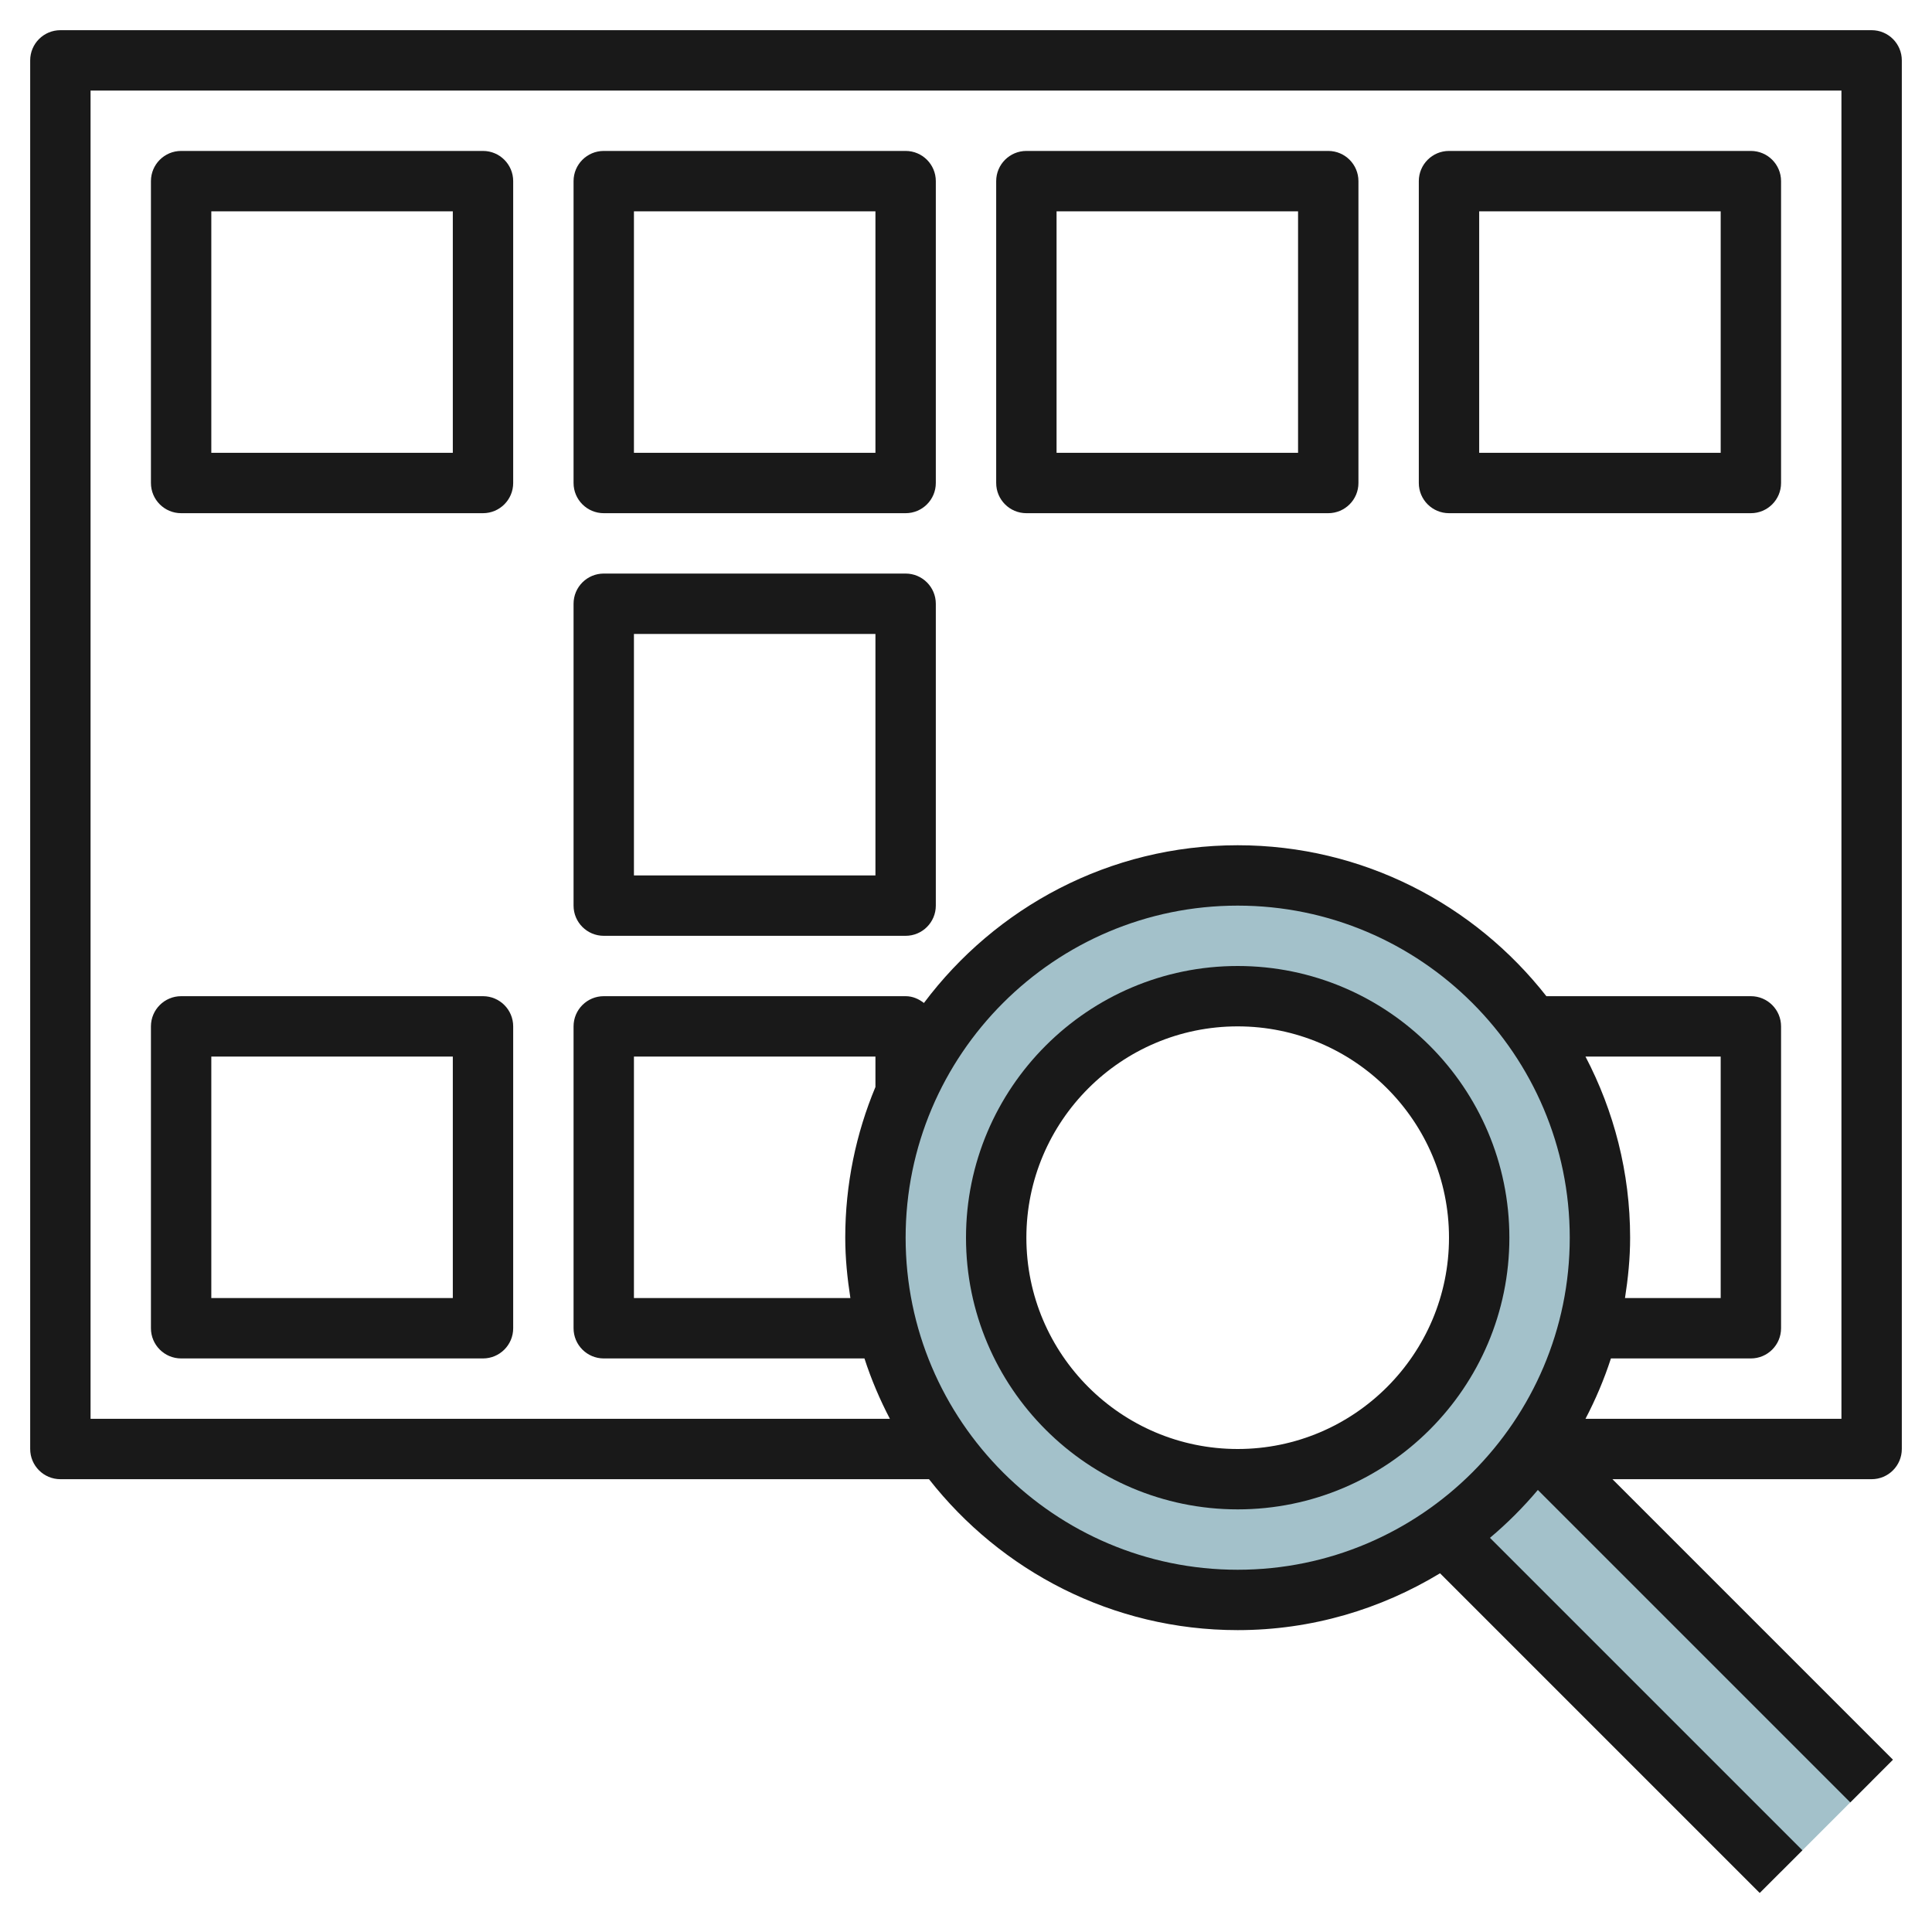 <svg id="Layer_3" enable-background="new 0 0 64 64" height="512" viewBox="0 0 64 64" width="512" xmlns="http://www.w3.org/2000/svg"><g><path d="m50.847 47.847c-.815 1.169-1.831 2.185-3 3l11.153 11.153 3-3z" fill="#a3c1ca"/><path d="m41 29c-6.627 0-12 5.373-12 12s5.373 12 12 12 12-5.373 12-12-5.373-12-12-12zm0 20c-4.418 0-8-3.582-8-8s3.582-8 8-8 8 3.582 8 8-3.582 8-8 8z" fill="#a3c1ca"/><g fill="#191919"><path d="m62 1h-60c-.552 0-1 .448-1 1v46c0 .552.448 1 1 1h28.774c2.382 3.038 6.075 5 10.226 5 2.454 0 4.743-.696 6.703-1.883l10.59 10.59 1.414-1.414-10.35-10.35c.573-.482 1.104-1.013 1.586-1.586l10.35 10.35 1.414-1.414-9.293-9.293h8.586c.552 0 1-.448 1-1v-46c0-.552-.448-1-1-1zm-21 51c-6.065 0-11-4.935-11-11s4.935-11 11-11 11 4.935 11 11-4.935 11-11 11zm-12-15.992c-.642 1.538-1 3.224-1 4.992 0 .682.069 1.346.17 2h-7.17v-8h8zm23.521-1.008h4.479v8h-3.17c.102-.654.17-1.318.17-2 0-2.165-.539-4.203-1.479-6zm8.479 12h-8.479c.334-.638.618-1.306.843-2h4.636c.552 0 1-.448 1-1v-10c0-.552-.448-1-1-1h-6.774c-2.382-3.038-6.075-5-10.226-5-4.251 0-8.021 2.06-10.394 5.225-.17-.133-.374-.225-.606-.225h-10c-.552 0-1 .448-1 1v10c0 .552.448 1 1 1h8.636c.225.694.509 1.362.843 2h-26.479v-44h58z"/><path d="m6 17h10c.552 0 1-.448 1-1v-10c0-.552-.448-1-1-1h-10c-.552 0-1 .448-1 1v10c0 .552.448 1 1 1zm1-10h8v8h-8z"/><path d="m20 17h10c.552 0 1-.448 1-1v-10c0-.552-.448-1-1-1h-10c-.552 0-1 .448-1 1v10c0 .552.448 1 1 1zm1-10h8v8h-8z"/><path d="m20 31h10c.552 0 1-.448 1-1v-10c0-.552-.448-1-1-1h-10c-.552 0-1 .448-1 1v10c0 .552.448 1 1 1zm1-10h8v8h-8z"/><path d="m6 45h10c.552 0 1-.448 1-1v-10c0-.552-.448-1-1-1h-10c-.552 0-1 .448-1 1v10c0 .552.448 1 1 1zm1-10h8v8h-8z"/><path d="m34 17h10c.552 0 1-.448 1-1v-10c0-.552-.448-1-1-1h-10c-.552 0-1 .448-1 1v10c0 .552.448 1 1 1zm1-10h8v8h-8z"/><path d="m48 17h10c.552 0 1-.448 1-1v-10c0-.552-.448-1-1-1h-10c-.552 0-1 .448-1 1v10c0 .552.448 1 1 1zm1-10h8v8h-8z"/><path d="m41 32c-4.962 0-9 4.038-9 9s4.038 9 9 9 9-4.038 9-9-4.038-9-9-9zm0 16c-3.86 0-7-3.14-7-7s3.14-7 7-7 7 3.14 7 7-3.14 7-7 7z"/></g></g></svg>